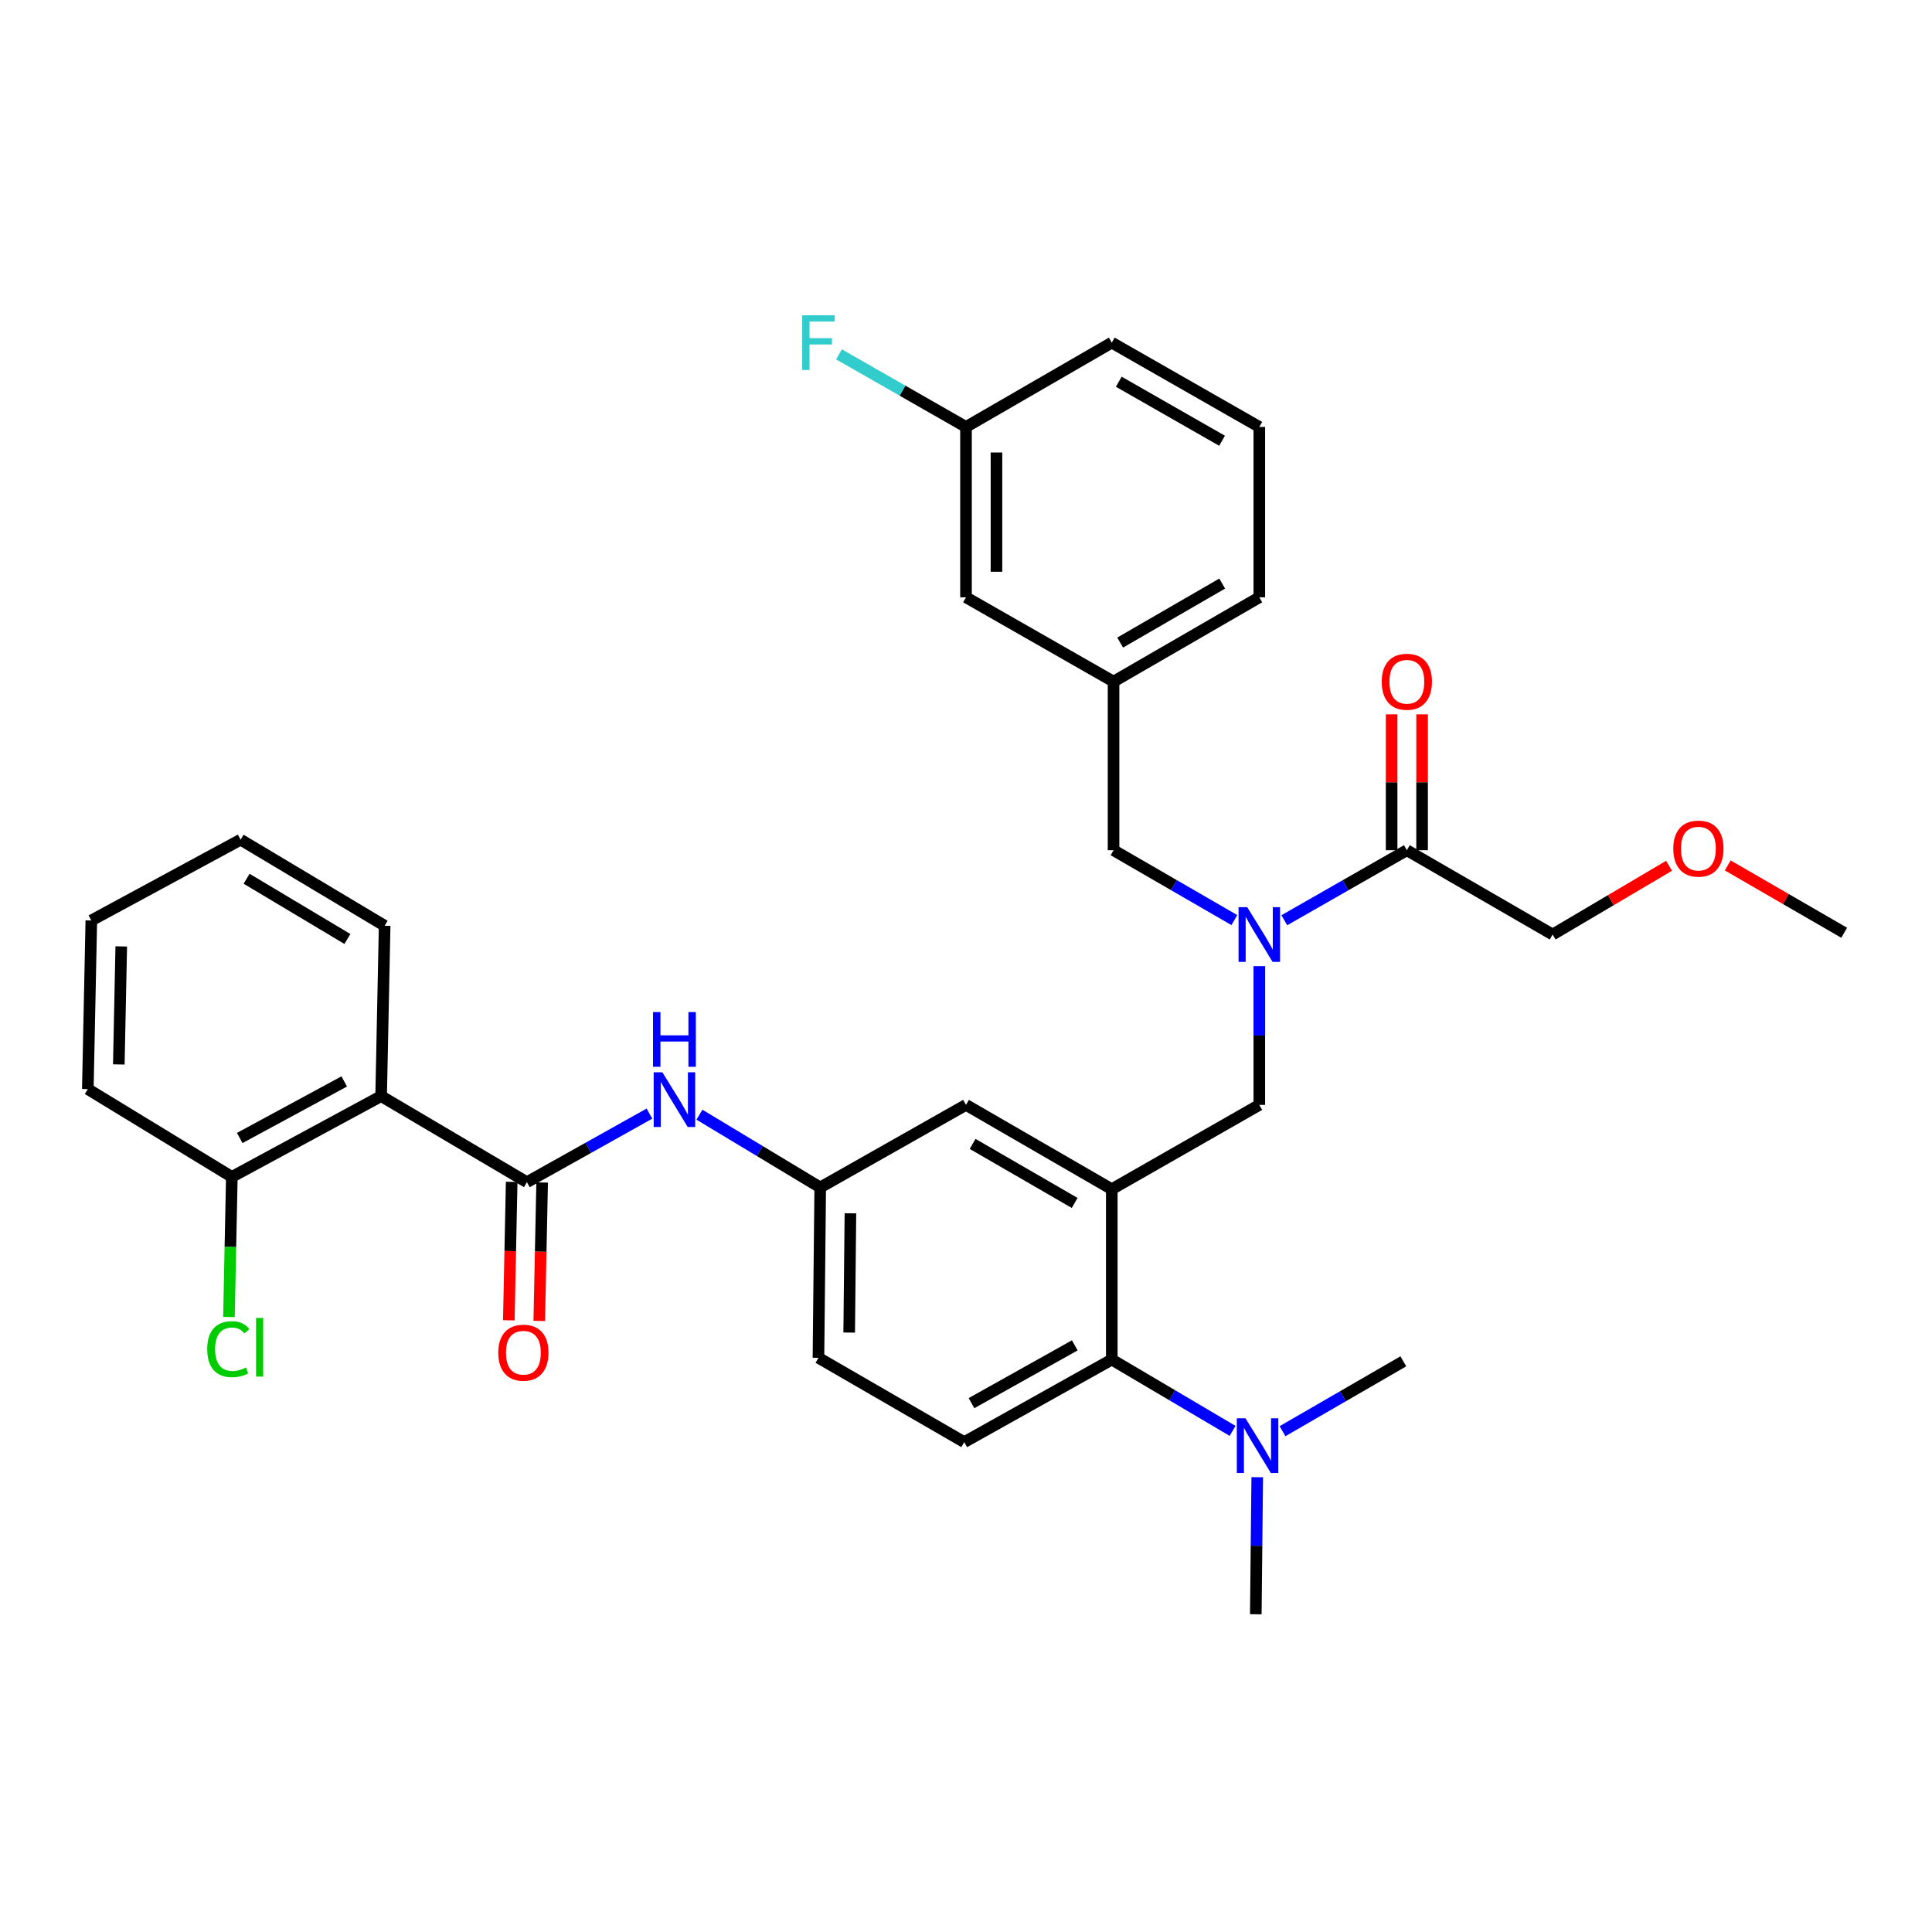<?xml version='1.0' encoding='iso-8859-1'?>
<svg version='1.1' baseProfile='full'
              xmlns='http://www.w3.org/2000/svg'
                      xmlns:rdkit='http://www.rdkit.org/xml'
                      xmlns:xlink='http://www.w3.org/1999/xlink'
                  xml:space='preserve'
width='1000px' height='1000px' viewBox='0 0 1000 1000'>
<!-- END OF HEADER -->
<rect style='opacity:1.0;fill:#FFFFFF;stroke:none' width='1000' height='1000' x='0' y='0'> </rect>
<path class='bond-0' d='M 336.159,576.397 L 304.443,594.145' style='fill:none;fill-rule:evenodd;stroke:#0000FF;stroke-width:6px;stroke-linecap:butt;stroke-linejoin:miter;stroke-opacity:1' />
<path class='bond-0' d='M 304.443,594.145 L 272.727,611.894' style='fill:none;fill-rule:evenodd;stroke:#000000;stroke-width:6px;stroke-linecap:butt;stroke-linejoin:miter;stroke-opacity:1' />
<path class='bond-1' d='M 362.029,576.959 L 393.286,595.789' style='fill:none;fill-rule:evenodd;stroke:#0000FF;stroke-width:6px;stroke-linecap:butt;stroke-linejoin:miter;stroke-opacity:1' />
<path class='bond-1' d='M 393.286,595.789 L 424.543,614.618' style='fill:none;fill-rule:evenodd;stroke:#000000;stroke-width:6px;stroke-linecap:butt;stroke-linejoin:miter;stroke-opacity:1' />
<path class='bond-2' d='M 197.271,567.349 L 120,609.16' style='fill:none;fill-rule:evenodd;stroke:#000000;stroke-width:6px;stroke-linecap:butt;stroke-linejoin:miter;stroke-opacity:1' />
<path class='bond-2' d='M 178.174,559.749 L 124.085,589.017' style='fill:none;fill-rule:evenodd;stroke:#000000;stroke-width:6px;stroke-linecap:butt;stroke-linejoin:miter;stroke-opacity:1' />
<path class='bond-3' d='M 197.271,567.349 L 199.093,479.161' style='fill:none;fill-rule:evenodd;stroke:#000000;stroke-width:6px;stroke-linecap:butt;stroke-linejoin:miter;stroke-opacity:1' />
<path class='bond-4' d='M 197.271,567.349 L 272.727,611.894' style='fill:none;fill-rule:evenodd;stroke:#000000;stroke-width:6px;stroke-linecap:butt;stroke-linejoin:miter;stroke-opacity:1' />
<path class='bond-5' d='M 264.843,611.731 L 264.103,647.558' style='fill:none;fill-rule:evenodd;stroke:#000000;stroke-width:6px;stroke-linecap:butt;stroke-linejoin:miter;stroke-opacity:1' />
<path class='bond-5' d='M 264.103,647.558 L 263.362,683.385' style='fill:none;fill-rule:evenodd;stroke:#FF0000;stroke-width:6px;stroke-linecap:butt;stroke-linejoin:miter;stroke-opacity:1' />
<path class='bond-5' d='M 280.611,612.057 L 279.871,647.883' style='fill:none;fill-rule:evenodd;stroke:#000000;stroke-width:6px;stroke-linecap:butt;stroke-linejoin:miter;stroke-opacity:1' />
<path class='bond-5' d='M 279.871,647.883 L 279.13,683.71' style='fill:none;fill-rule:evenodd;stroke:#FF0000;stroke-width:6px;stroke-linecap:butt;stroke-linejoin:miter;stroke-opacity:1' />
<path class='bond-6' d='M 120,609.16 L 119.251,645.421' style='fill:none;fill-rule:evenodd;stroke:#000000;stroke-width:6px;stroke-linecap:butt;stroke-linejoin:miter;stroke-opacity:1' />
<path class='bond-6' d='M 119.251,645.421 L 118.501,681.682' style='fill:none;fill-rule:evenodd;stroke:#00CC00;stroke-width:6px;stroke-linecap:butt;stroke-linejoin:miter;stroke-opacity:1' />
<path class='bond-7' d='M 120,609.16 L 45.455,563.712' style='fill:none;fill-rule:evenodd;stroke:#000000;stroke-width:6px;stroke-linecap:butt;stroke-linejoin:miter;stroke-opacity:1' />
<path class='bond-8' d='M 803.641,483.708 L 833.769,465.92' style='fill:none;fill-rule:evenodd;stroke:#000000;stroke-width:6px;stroke-linecap:butt;stroke-linejoin:miter;stroke-opacity:1' />
<path class='bond-8' d='M 833.769,465.92 L 863.898,448.132' style='fill:none;fill-rule:evenodd;stroke:#FF0000;stroke-width:6px;stroke-linecap:butt;stroke-linejoin:miter;stroke-opacity:1' />
<path class='bond-9' d='M 803.641,483.708 L 728.184,440.074' style='fill:none;fill-rule:evenodd;stroke:#000000;stroke-width:6px;stroke-linecap:butt;stroke-linejoin:miter;stroke-opacity:1' />
<path class='bond-10' d='M 651.816,500.073 L 651.816,535.98' style='fill:none;fill-rule:evenodd;stroke:#0000FF;stroke-width:6px;stroke-linecap:butt;stroke-linejoin:miter;stroke-opacity:1' />
<path class='bond-10' d='M 651.816,535.98 L 651.816,571.887' style='fill:none;fill-rule:evenodd;stroke:#000000;stroke-width:6px;stroke-linecap:butt;stroke-linejoin:miter;stroke-opacity:1' />
<path class='bond-11' d='M 664.755,476.315 L 696.469,458.195' style='fill:none;fill-rule:evenodd;stroke:#0000FF;stroke-width:6px;stroke-linecap:butt;stroke-linejoin:miter;stroke-opacity:1' />
<path class='bond-11' d='M 696.469,458.195 L 728.184,440.074' style='fill:none;fill-rule:evenodd;stroke:#000000;stroke-width:6px;stroke-linecap:butt;stroke-linejoin:miter;stroke-opacity:1' />
<path class='bond-12' d='M 638.897,476.237 L 607.633,458.156' style='fill:none;fill-rule:evenodd;stroke:#0000FF;stroke-width:6px;stroke-linecap:butt;stroke-linejoin:miter;stroke-opacity:1' />
<path class='bond-12' d='M 607.633,458.156 L 576.368,440.074' style='fill:none;fill-rule:evenodd;stroke:#000000;stroke-width:6px;stroke-linecap:butt;stroke-linejoin:miter;stroke-opacity:1' />
<path class='bond-13' d='M 736.07,440.074 L 736.07,404.907' style='fill:none;fill-rule:evenodd;stroke:#000000;stroke-width:6px;stroke-linecap:butt;stroke-linejoin:miter;stroke-opacity:1' />
<path class='bond-13' d='M 736.07,404.907 L 736.07,369.74' style='fill:none;fill-rule:evenodd;stroke:#FF0000;stroke-width:6px;stroke-linecap:butt;stroke-linejoin:miter;stroke-opacity:1' />
<path class='bond-13' d='M 720.298,440.074 L 720.298,404.907' style='fill:none;fill-rule:evenodd;stroke:#000000;stroke-width:6px;stroke-linecap:butt;stroke-linejoin:miter;stroke-opacity:1' />
<path class='bond-13' d='M 720.298,404.907 L 720.298,369.74' style='fill:none;fill-rule:evenodd;stroke:#FF0000;stroke-width:6px;stroke-linecap:butt;stroke-linejoin:miter;stroke-opacity:1' />
<path class='bond-14' d='M 894.268,447.941 L 924.407,465.369' style='fill:none;fill-rule:evenodd;stroke:#FF0000;stroke-width:6px;stroke-linecap:butt;stroke-linejoin:miter;stroke-opacity:1' />
<path class='bond-14' d='M 924.407,465.369 L 954.545,482.797' style='fill:none;fill-rule:evenodd;stroke:#000000;stroke-width:6px;stroke-linecap:butt;stroke-linejoin:miter;stroke-opacity:1' />
<path class='bond-15' d='M 500,309.164 L 500,220.985' style='fill:none;fill-rule:evenodd;stroke:#000000;stroke-width:6px;stroke-linecap:butt;stroke-linejoin:miter;stroke-opacity:1' />
<path class='bond-15' d='M 515.771,295.937 L 515.771,234.212' style='fill:none;fill-rule:evenodd;stroke:#000000;stroke-width:6px;stroke-linecap:butt;stroke-linejoin:miter;stroke-opacity:1' />
<path class='bond-16' d='M 500,309.164 L 576.368,352.798' style='fill:none;fill-rule:evenodd;stroke:#000000;stroke-width:6px;stroke-linecap:butt;stroke-linejoin:miter;stroke-opacity:1' />
<path class='bond-17' d='M 651.816,571.887 L 575.457,615.53' style='fill:none;fill-rule:evenodd;stroke:#000000;stroke-width:6px;stroke-linecap:butt;stroke-linejoin:miter;stroke-opacity:1' />
<path class='bond-18' d='M 500,220.985 L 575.457,177.343' style='fill:none;fill-rule:evenodd;stroke:#000000;stroke-width:6px;stroke-linecap:butt;stroke-linejoin:miter;stroke-opacity:1' />
<path class='bond-19' d='M 500,220.985 L 467.125,202.198' style='fill:none;fill-rule:evenodd;stroke:#000000;stroke-width:6px;stroke-linecap:butt;stroke-linejoin:miter;stroke-opacity:1' />
<path class='bond-19' d='M 467.125,202.198 L 434.251,183.411' style='fill:none;fill-rule:evenodd;stroke:#33CCCC;stroke-width:6px;stroke-linecap:butt;stroke-linejoin:miter;stroke-opacity:1' />
<path class='bond-20' d='M 650.002,835.53 L 650.373,800.063' style='fill:none;fill-rule:evenodd;stroke:#000000;stroke-width:6px;stroke-linecap:butt;stroke-linejoin:miter;stroke-opacity:1' />
<path class='bond-20' d='M 650.373,800.063 L 650.743,764.596' style='fill:none;fill-rule:evenodd;stroke:#0000FF;stroke-width:6px;stroke-linecap:butt;stroke-linejoin:miter;stroke-opacity:1' />
<path class='bond-21' d='M 663.832,740.782 L 695.097,722.701' style='fill:none;fill-rule:evenodd;stroke:#0000FF;stroke-width:6px;stroke-linecap:butt;stroke-linejoin:miter;stroke-opacity:1' />
<path class='bond-21' d='M 695.097,722.701 L 726.361,704.62' style='fill:none;fill-rule:evenodd;stroke:#000000;stroke-width:6px;stroke-linecap:butt;stroke-linejoin:miter;stroke-opacity:1' />
<path class='bond-22' d='M 637.983,740.62 L 606.72,722.164' style='fill:none;fill-rule:evenodd;stroke:#0000FF;stroke-width:6px;stroke-linecap:butt;stroke-linejoin:miter;stroke-opacity:1' />
<path class='bond-22' d='M 606.72,722.164 L 575.457,703.709' style='fill:none;fill-rule:evenodd;stroke:#000000;stroke-width:6px;stroke-linecap:butt;stroke-linejoin:miter;stroke-opacity:1' />
<path class='bond-23' d='M 424.543,614.618 L 423.632,702.797' style='fill:none;fill-rule:evenodd;stroke:#000000;stroke-width:6px;stroke-linecap:butt;stroke-linejoin:miter;stroke-opacity:1' />
<path class='bond-23' d='M 440.177,628.008 L 439.539,689.734' style='fill:none;fill-rule:evenodd;stroke:#000000;stroke-width:6px;stroke-linecap:butt;stroke-linejoin:miter;stroke-opacity:1' />
<path class='bond-24' d='M 424.543,614.618 L 500,571.887' style='fill:none;fill-rule:evenodd;stroke:#000000;stroke-width:6px;stroke-linecap:butt;stroke-linejoin:miter;stroke-opacity:1' />
<path class='bond-25' d='M 423.632,702.797 L 499.089,746.44' style='fill:none;fill-rule:evenodd;stroke:#000000;stroke-width:6px;stroke-linecap:butt;stroke-linejoin:miter;stroke-opacity:1' />
<path class='bond-26' d='M 499.089,746.44 L 575.457,703.709' style='fill:none;fill-rule:evenodd;stroke:#000000;stroke-width:6px;stroke-linecap:butt;stroke-linejoin:miter;stroke-opacity:1' />
<path class='bond-26' d='M 502.843,726.267 L 556.3,696.355' style='fill:none;fill-rule:evenodd;stroke:#000000;stroke-width:6px;stroke-linecap:butt;stroke-linejoin:miter;stroke-opacity:1' />
<path class='bond-27' d='M 575.457,703.709 L 575.457,615.53' style='fill:none;fill-rule:evenodd;stroke:#000000;stroke-width:6px;stroke-linecap:butt;stroke-linejoin:miter;stroke-opacity:1' />
<path class='bond-28' d='M 575.457,615.53 L 500,571.887' style='fill:none;fill-rule:evenodd;stroke:#000000;stroke-width:6px;stroke-linecap:butt;stroke-linejoin:miter;stroke-opacity:1' />
<path class='bond-28' d='M 556.242,622.636 L 503.422,592.086' style='fill:none;fill-rule:evenodd;stroke:#000000;stroke-width:6px;stroke-linecap:butt;stroke-linejoin:miter;stroke-opacity:1' />
<path class='bond-29' d='M 575.457,177.343 L 651.816,220.985' style='fill:none;fill-rule:evenodd;stroke:#000000;stroke-width:6px;stroke-linecap:butt;stroke-linejoin:miter;stroke-opacity:1' />
<path class='bond-29' d='M 579.085,197.582 L 632.536,228.131' style='fill:none;fill-rule:evenodd;stroke:#000000;stroke-width:6px;stroke-linecap:butt;stroke-linejoin:miter;stroke-opacity:1' />
<path class='bond-30' d='M 651.816,220.985 L 651.816,309.164' style='fill:none;fill-rule:evenodd;stroke:#000000;stroke-width:6px;stroke-linecap:butt;stroke-linejoin:miter;stroke-opacity:1' />
<path class='bond-31' d='M 651.816,309.164 L 576.368,352.798' style='fill:none;fill-rule:evenodd;stroke:#000000;stroke-width:6px;stroke-linecap:butt;stroke-linejoin:miter;stroke-opacity:1' />
<path class='bond-31' d='M 632.603,302.057 L 579.79,332.6' style='fill:none;fill-rule:evenodd;stroke:#000000;stroke-width:6px;stroke-linecap:butt;stroke-linejoin:miter;stroke-opacity:1' />
<path class='bond-32' d='M 576.368,352.798 L 576.368,440.074' style='fill:none;fill-rule:evenodd;stroke:#000000;stroke-width:6px;stroke-linecap:butt;stroke-linejoin:miter;stroke-opacity:1' />
<path class='bond-33' d='M 199.093,479.161 L 124.547,434.616' style='fill:none;fill-rule:evenodd;stroke:#000000;stroke-width:6px;stroke-linecap:butt;stroke-linejoin:miter;stroke-opacity:1' />
<path class='bond-33' d='M 179.821,486.017 L 127.639,454.836' style='fill:none;fill-rule:evenodd;stroke:#000000;stroke-width:6px;stroke-linecap:butt;stroke-linejoin:miter;stroke-opacity:1' />
<path class='bond-34' d='M 45.455,563.712 L 47.268,476.436' style='fill:none;fill-rule:evenodd;stroke:#000000;stroke-width:6px;stroke-linecap:butt;stroke-linejoin:miter;stroke-opacity:1' />
<path class='bond-34' d='M 61.495,550.949 L 62.764,489.855' style='fill:none;fill-rule:evenodd;stroke:#000000;stroke-width:6px;stroke-linecap:butt;stroke-linejoin:miter;stroke-opacity:1' />
<path class='bond-35' d='M 124.547,434.616 L 47.268,476.436' style='fill:none;fill-rule:evenodd;stroke:#000000;stroke-width:6px;stroke-linecap:butt;stroke-linejoin:miter;stroke-opacity:1' />
<path  class='atom-0' d='M 342.826 555.002
L 352.106 570.002
Q 353.026 571.482, 354.506 574.162
Q 355.986 576.842, 356.066 577.002
L 356.066 555.002
L 359.826 555.002
L 359.826 583.322
L 355.946 583.322
L 345.986 566.922
Q 344.826 565.002, 343.586 562.802
Q 342.386 560.602, 342.026 559.922
L 342.026 583.322
L 338.346 583.322
L 338.346 555.002
L 342.826 555.002
' fill='#0000FF'/>
<path  class='atom-0' d='M 338.006 523.85
L 341.846 523.85
L 341.846 535.89
L 356.326 535.89
L 356.326 523.85
L 360.166 523.85
L 360.166 552.17
L 356.326 552.17
L 356.326 539.09
L 341.846 539.09
L 341.846 552.17
L 338.006 552.17
L 338.006 523.85
' fill='#0000FF'/>
<path  class='atom-3' d='M 257.905 700.152
Q 257.905 693.352, 261.265 689.552
Q 264.625 685.752, 270.905 685.752
Q 277.185 685.752, 280.545 689.552
Q 283.905 693.352, 283.905 700.152
Q 283.905 707.032, 280.505 710.952
Q 277.105 714.832, 270.905 714.832
Q 264.665 714.832, 261.265 710.952
Q 257.905 707.072, 257.905 700.152
M 270.905 711.632
Q 275.225 711.632, 277.545 708.752
Q 279.905 705.832, 279.905 700.152
Q 279.905 694.592, 277.545 691.792
Q 275.225 688.952, 270.905 688.952
Q 266.585 688.952, 264.225 691.752
Q 261.905 694.552, 261.905 700.152
Q 261.905 705.872, 264.225 708.752
Q 266.585 711.632, 270.905 711.632
' fill='#FF0000'/>
<path  class='atom-6' d='M 645.556 469.548
L 654.836 484.548
Q 655.756 486.028, 657.236 488.708
Q 658.716 491.388, 658.796 491.548
L 658.796 469.548
L 662.556 469.548
L 662.556 497.868
L 658.676 497.868
L 648.716 481.468
Q 647.556 479.548, 646.316 477.348
Q 645.116 475.148, 644.756 474.468
L 644.756 497.868
L 641.076 497.868
L 641.076 469.548
L 645.556 469.548
' fill='#0000FF'/>
<path  class='atom-8' d='M 715.184 352.878
Q 715.184 346.078, 718.544 342.278
Q 721.904 338.478, 728.184 338.478
Q 734.464 338.478, 737.824 342.278
Q 741.184 346.078, 741.184 352.878
Q 741.184 359.758, 737.784 363.678
Q 734.384 367.558, 728.184 367.558
Q 721.944 367.558, 718.544 363.678
Q 715.184 359.798, 715.184 352.878
M 728.184 364.358
Q 732.504 364.358, 734.824 361.478
Q 737.184 358.558, 737.184 352.878
Q 737.184 347.318, 734.824 344.518
Q 732.504 341.678, 728.184 341.678
Q 723.864 341.678, 721.504 344.478
Q 719.184 347.278, 719.184 352.878
Q 719.184 358.598, 721.504 361.478
Q 723.864 364.358, 728.184 364.358
' fill='#FF0000'/>
<path  class='atom-9' d='M 866.089 439.243
Q 866.089 432.443, 869.449 428.643
Q 872.809 424.843, 879.089 424.843
Q 885.369 424.843, 888.729 428.643
Q 892.089 432.443, 892.089 439.243
Q 892.089 446.123, 888.689 450.043
Q 885.289 453.923, 879.089 453.923
Q 872.849 453.923, 869.449 450.043
Q 866.089 446.163, 866.089 439.243
M 879.089 450.723
Q 883.409 450.723, 885.729 447.843
Q 888.089 444.923, 888.089 439.243
Q 888.089 433.683, 885.729 430.883
Q 883.409 428.043, 879.089 428.043
Q 874.769 428.043, 872.409 430.843
Q 870.089 433.643, 870.089 439.243
Q 870.089 444.963, 872.409 447.843
Q 874.769 450.723, 879.089 450.723
' fill='#FF0000'/>
<path  class='atom-15' d='M 644.654 734.094
L 653.934 749.094
Q 654.854 750.574, 656.334 753.254
Q 657.814 755.934, 657.894 756.094
L 657.894 734.094
L 661.654 734.094
L 661.654 762.414
L 657.774 762.414
L 647.814 746.014
Q 646.654 744.094, 645.414 741.894
Q 644.214 739.694, 643.854 739.014
L 643.854 762.414
L 640.174 762.414
L 640.174 734.094
L 644.654 734.094
' fill='#0000FF'/>
<path  class='atom-28' d='M 415.212 163.183
L 432.052 163.183
L 432.052 166.423
L 419.012 166.423
L 419.012 175.023
L 430.612 175.023
L 430.612 178.303
L 419.012 178.303
L 419.012 191.503
L 415.212 191.503
L 415.212 163.183
' fill='#33CCCC'/>
<path  class='atom-29' d='M 107.258 698.328
Q 107.258 691.288, 110.538 687.608
Q 113.858 683.888, 120.138 683.888
Q 125.978 683.888, 129.098 688.008
L 126.458 690.168
Q 124.178 687.168, 120.138 687.168
Q 115.858 687.168, 113.578 690.048
Q 111.338 692.888, 111.338 698.328
Q 111.338 703.928, 113.658 706.808
Q 116.018 709.688, 120.578 709.688
Q 123.698 709.688, 127.338 707.808
L 128.458 710.808
Q 126.978 711.768, 124.738 712.328
Q 122.498 712.888, 120.018 712.888
Q 113.858 712.888, 110.538 709.128
Q 107.258 705.368, 107.258 698.328
' fill='#00CC00'/>
<path  class='atom-29' d='M 132.538 682.168
L 136.218 682.168
L 136.218 712.528
L 132.538 712.528
L 132.538 682.168
' fill='#00CC00'/>
</svg>
